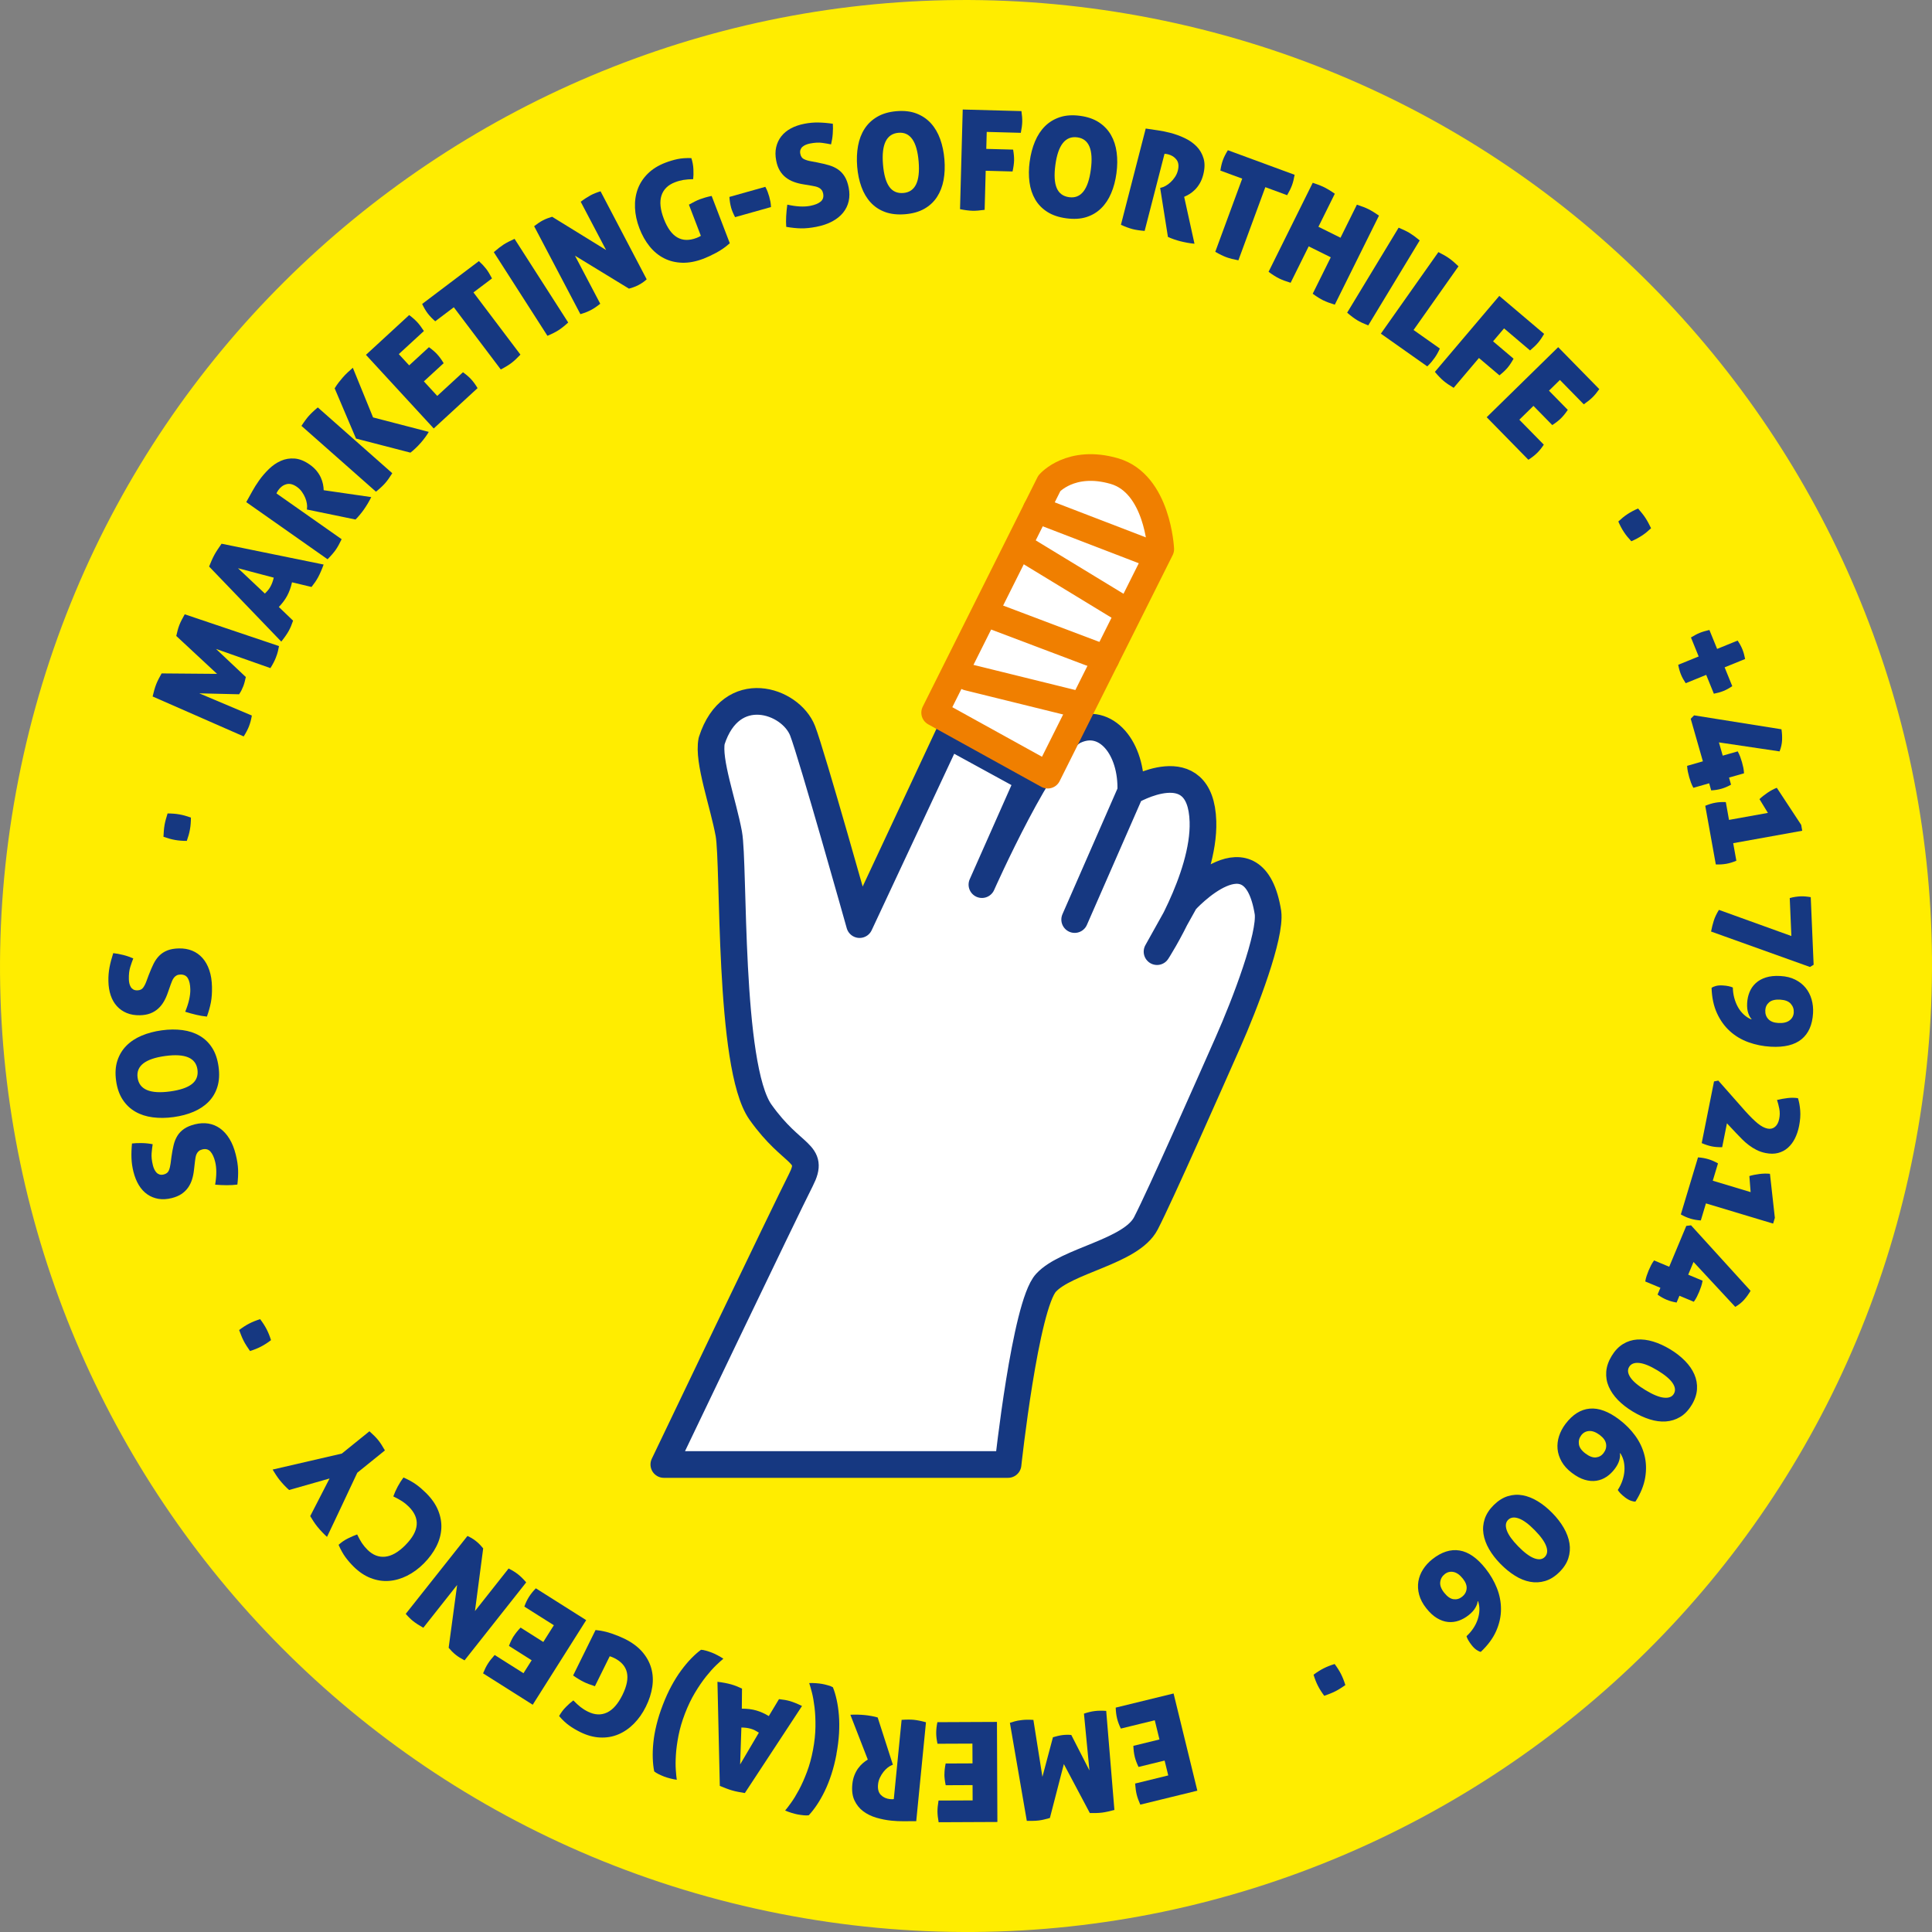 <?xml version="1.0" encoding="UTF-8"?>
<svg xmlns="http://www.w3.org/2000/svg" viewBox="0 0 803.2 803.2">
  <rect x="0" y="0" width="803.2" height="803.2" fill="#808080" stroke="none"/>
  <defs>
    <style>
      .cls-1 {
        stroke: #f07f00;
      }

      .cls-1, .cls-2 {
        fill: #fff;
        stroke-linecap: round;
        stroke-linejoin: round;
        stroke-width: 11.09px;
      }

      .cls-2 {
        stroke: #163881;
      }

      .cls-3 {
        fill: #ffed00;
      }

      .cls-4 {
        fill: #163881;
      }
    </style>
  </defs>
  <g id="Circle_Background">
    <path class="cls-3" d="m795.57,479.15c-42.83,217.58-253.93,359.24-471.51,316.42C106.47,752.74-35.19,541.65,7.64,324.06,50.46,106.47,261.56-35.19,479.15,7.64c217.58,42.83,359.25,253.92,316.42,471.52Z"/>
  </g>
  <g id="Ebene_4" data-name="Ebene 4">
    <g>
      <path class="cls-4" d="m63.45,289.55c.19-.8.41-1.65.66-2.57.25-.91.53-1.75.82-2.5.28-.72.63-1.48,1.05-2.29.42-.81.82-1.55,1.21-2.23l23.04.19-16.95-15.76c.17-.76.36-1.53.56-2.3.2-.77.44-1.52.72-2.24.29-.75.64-1.51,1.04-2.26.4-.75.8-1.49,1.2-2.2l39.19,13.21c-.12.62-.26,1.3-.42,2.04s-.47,1.69-.92,2.84c-.49,1.26-1.24,2.69-2.23,4.28l-22.61-7.97,12.39,11.68c-.15.69-.31,1.37-.49,2.05s-.38,1.28-.59,1.82c-.21.54-.46,1.09-.73,1.64-.28.55-.61,1.11-.99,1.66l-16.56-.39,21.86,9.23c-.27,1.64-.67,3.14-1.2,4.5-.49,1.26-1.22,2.65-2.19,4.18l-37.87-16.61Z"/>
      <path class="cls-4" d="m121.85,258.01c-.29.85-.58,1.62-.86,2.3-.29.68-.59,1.32-.93,1.93-.33.61-.76,1.29-1.28,2.04-.52.75-1.13,1.57-1.84,2.46l-30.01-31.21c.38-.94.75-1.8,1.09-2.6.35-.8.74-1.59,1.16-2.36.35-.64.77-1.33,1.25-2.05.49-.72,1.05-1.55,1.68-2.48l42.43,8.66c-.75,2.09-1.53,3.87-2.32,5.33-.37.68-.78,1.33-1.21,1.97-.44.64-.94,1.31-1.5,2.02l-8.11-1.94c-.25,1.1-.54,2.11-.88,3.05s-.74,1.83-1.2,2.67c-.43.78-.92,1.54-1.48,2.29s-1.2,1.5-1.92,2.25l5.92,5.69Zm-22.91-21.78l11.18,10.54c.49-.48.92-.95,1.3-1.4.38-.45.72-.95,1.01-1.49.32-.57.58-1.17.8-1.77.22-.6.41-1.26.58-1.96l-14.87-3.92Z"/>
      <path class="cls-4" d="m102.37,208.75c.93-1.66,1.78-3.19,2.56-4.6.78-1.41,1.68-2.84,2.7-4.29,1.22-1.74,2.61-3.35,4.16-4.86,1.55-1.5,3.21-2.64,4.99-3.42,1.77-.78,3.67-1.1,5.69-.95,2.02.15,4.12.98,6.29,2.51,1.17.82,2.12,1.69,2.87,2.62.74.92,1.33,1.85,1.75,2.79.43.94.72,1.85.9,2.75s.27,1.73.29,2.5l19.77,2.86c-.41.85-.89,1.74-1.46,2.69-.57.94-1.11,1.78-1.62,2.5-.44.63-.99,1.34-1.64,2.13-.65.79-1.26,1.46-1.83,2l-20.21-4.16.06-.59c.08-.51.05-1.15-.07-1.92-.12-.77-.35-1.57-.69-2.39-.34-.83-.79-1.64-1.36-2.44-.57-.8-1.26-1.49-2.08-2.07-1.58-1.11-3.04-1.48-4.39-1.1-1.35.37-2.47,1.21-3.38,2.5-.22.32-.39.6-.52.84-.12.24-.19.41-.2.49l27.08,19.03c-.89,1.87-1.71,3.34-2.47,4.42-.82,1.17-1.95,2.47-3.39,3.91l-33.8-23.76Z"/>
      <path class="cls-4" d="m125.33,177.05c.57-.88,1.11-1.67,1.62-2.35.5-.69.97-1.28,1.41-1.77.46-.52,1.01-1.08,1.64-1.68.63-.6,1.34-1.22,2.12-1.87l30.96,27.35c-1.09,1.76-2.09,3.15-2.98,4.16-.95,1.07-2.21,2.24-3.8,3.52l-30.96-27.35Zm29.75-3.52l23.17,6.02c-.32.59-.81,1.33-1.46,2.22-.66.89-1.28,1.67-1.87,2.33-.74.84-1.49,1.62-2.25,2.33-.76.72-1.44,1.3-2.04,1.75l-22.62-5.85-8.88-20.89c.62-1,1.19-1.83,1.71-2.5.52-.67,1.07-1.34,1.66-2.01.28-.32.61-.67.98-1.07.37-.39.75-.76,1.14-1.12.39-.35.76-.69,1.13-1.01.36-.32.67-.6.93-.84l8.41,20.63Z"/>
      <path class="cls-4" d="m181.77,147.32c.92.99,1.81,2.22,2.67,3.67l-8.22,7.56,5.56,6.05,10.69-9.84c1.35.96,2.47,1.92,3.36,2.88.97,1.05,1.87,2.29,2.71,3.72l-18.22,16.77-28.18-30.61,17.97-16.54c.69.52,1.31,1.02,1.86,1.51.55.49,1.05.97,1.5,1.45.86.94,1.78,2.16,2.76,3.68l-10.43,9.6,4.31,4.68,8.22-7.56c1.41,1.01,2.55,2,3.44,2.97Z"/>
      <path class="cls-4" d="m188.65,127.75l-7.71,5.82c-1.28-1.11-2.33-2.23-3.17-3.33-.77-1.02-1.52-2.31-2.27-3.87l23.59-17.82c.63.59,1.2,1.15,1.71,1.68.5.54.95,1.07,1.35,1.59.77,1.02,1.56,2.33,2.39,3.93l-7.71,5.82,19.53,25.86c-1.42,1.51-2.67,2.67-3.75,3.48-1.14.86-2.61,1.76-4.42,2.69l-19.53-25.86Z"/>
      <path class="cls-4" d="m232.21,137.27c-1.2.77-2.74,1.55-4.62,2.34l-22.3-34.78c.79-.69,1.53-1.3,2.2-1.82.67-.52,1.29-.96,1.84-1.32.58-.37,1.26-.76,2.04-1.17.77-.4,1.62-.81,2.55-1.22l22.3,34.78c-1.53,1.4-2.87,2.46-4.01,3.19Z"/>
      <path class="cls-4" d="m222.06,94.04c.68-.53,1.31-.99,1.89-1.38.58-.39,1.16-.74,1.74-1.04.62-.32,1.28-.62,1.99-.88.71-.26,1.33-.47,1.86-.62l22.44,13.83-10.56-20.08c.82-.6,1.56-1.13,2.25-1.57.68-.44,1.31-.82,1.89-1.13.58-.31,1.21-.59,1.9-.87.68-.27,1.42-.53,2.21-.77l19.18,36.59c-.29.28-.73.65-1.32,1.09-.59.44-1.27.86-2.02,1.26-.85.45-1.65.79-2.4,1.03-.75.24-1.29.41-1.63.5l-22.44-13.7,10.5,19.97c-1.34,1.1-2.63,1.97-3.86,2.62-1.23.65-2.69,1.22-4.39,1.72l-19.23-36.57Z"/>
      <path class="cls-4" d="m286.4,85.09c.92-.52,1.74-.96,2.47-1.32.73-.36,1.42-.67,2.07-.92.61-.23,1.36-.48,2.26-.74.89-.26,1.78-.47,2.66-.65l7.54,19.67c-1.82,1.61-3.72,2.93-5.69,3.98-1.98,1.05-3.7,1.85-5.18,2.42-3.17,1.21-6.13,1.78-8.89,1.7-2.76-.08-5.28-.69-7.55-1.85-2.28-1.15-4.29-2.8-6.02-4.94-1.73-2.15-3.15-4.66-4.25-7.54-1.1-2.88-1.71-5.71-1.83-8.5-.12-2.78.26-5.38,1.14-7.78.88-2.4,2.28-4.55,4.19-6.44,1.92-1.89,4.34-3.4,7.25-4.52,1.73-.66,3.43-1.17,5.09-1.52,1.66-.35,3.58-.48,5.76-.41.49,1.51.78,3.05.85,4.63s.04,2.96-.09,4.12c-.82.02-1.56.06-2.22.11-.66.05-1.29.12-1.87.22-.58.1-1.15.23-1.71.38-.56.15-1.15.35-1.76.58-2.92,1.12-4.79,2.96-5.63,5.53-.83,2.57-.5,5.8.99,9.69,1.48,3.86,3.35,6.43,5.62,7.73,2.27,1.3,4.94,1.36,8,.19.68-.26,1.28-.55,1.77-.87l-4.97-12.97Z"/>
      <path class="cls-4" d="m303.93,86.24c-.35-1.26-.58-2.72-.69-4.37l14.93-4.2c.41.73.73,1.43.98,2.1.25.67.46,1.32.64,1.95.18.63.34,1.31.48,2.03.14.72.23,1.5.26,2.33l-14.93,4.2c-.77-1.47-1.33-2.81-1.68-4.04Z"/>
      <path class="cls-4" d="m340.02,67.59c1.72.33,3.27.71,4.67,1.12,1.4.42,2.64,1,3.73,1.75,1.09.75,2.01,1.73,2.75,2.94.75,1.21,1.3,2.74,1.66,4.6.39,2.01.39,3.88,0,5.63-.39,1.75-1.15,3.33-2.29,4.75-1.14,1.42-2.64,2.64-4.51,3.65-1.87,1.01-4.09,1.77-6.66,2.27-2.35.46-4.46.67-6.33.64-1.87-.03-3.93-.24-6.17-.63-.11-1.35-.12-2.82-.03-4.39.09-1.57.24-3.18.47-4.84,3.78.84,6.96,1,9.53.5,1.93-.38,3.38-.96,4.34-1.76.96-.8,1.31-1.91,1.03-3.35-.12-.6-.33-1.1-.64-1.5-.31-.39-.69-.7-1.13-.93-.44-.23-.91-.4-1.43-.52-.51-.12-1.04-.22-1.56-.31l-3.41-.57c-1.46-.23-2.81-.57-4.06-1.04-1.25-.46-2.36-1.08-3.34-1.85-.98-.77-1.8-1.72-2.47-2.85-.67-1.13-1.17-2.5-1.48-4.13-.39-2.01-.4-3.85-.02-5.54.38-1.68,1.08-3.19,2.1-4.51,1.02-1.32,2.35-2.42,3.98-3.31,1.63-.89,3.53-1.54,5.69-1.96,1.93-.38,3.83-.55,5.71-.52,1.87.03,3.9.2,6.09.52.08,1.24.07,2.63-.04,4.16-.11,1.54-.35,3.01-.7,4.41-1.07-.22-2.31-.43-3.72-.63-1.42-.2-3.11-.1-5.07.28-.61.12-1.17.29-1.7.51-.53.22-.98.5-1.37.83-.39.33-.67.74-.85,1.23-.18.49-.21,1.05-.08,1.7.21,1.1.73,1.84,1.55,2.23.82.39,1.76.68,2.82.86l2.94.55Z"/>
      <path class="cls-4" d="m356.36,69.28c-.25-3.08-.13-5.96.36-8.65.49-2.69,1.4-5.06,2.72-7.1,1.32-2.04,3.08-3.71,5.28-4.99,2.2-1.28,4.87-2.06,8.02-2.32s5.91.06,8.27.97c2.36.91,4.36,2.26,6,4.06,1.64,1.8,2.92,3.99,3.85,6.56.93,2.58,1.52,5.4,1.77,8.48.25,3.08.13,5.94-.36,8.59-.5,2.65-1.41,4.99-2.73,7.02-1.32,2.02-3.08,3.66-5.26,4.9-2.18,1.24-4.85,2-8,2.26-3.15.26-5.92-.05-8.29-.91-2.38-.87-4.38-2.19-6.02-3.97s-2.92-3.94-3.84-6.48c-.93-2.54-1.51-5.34-1.77-8.42Zm25.55-2.11c-.69-8.38-3.48-12.37-8.36-11.97-5,.41-7.15,4.81-6.46,13.19.35,4.19,1.21,7.27,2.59,9.22,1.38,1.96,3.34,2.83,5.88,2.62,4.92-.41,7.04-4.76,6.35-13.07Z"/>
      <path class="cls-4" d="m400.23,45.53l24.41.66c.13.85.22,1.65.28,2.38.06.74.08,1.43.06,2.09-.04,1.27-.23,2.79-.59,4.56l-14.17-.38-.19,7.06,11.16.3c.3,1.75.43,3.25.4,4.53-.04,1.31-.25,2.83-.64,4.56l-11.16-.3-.44,16.25c-2.05.29-3.75.42-5.1.38-1.43-.04-3.14-.26-5.13-.66l1.12-41.41Z"/>
      <path class="cls-4" d="m428.08,67.18c.41-3.06,1.14-5.85,2.2-8.37,1.06-2.52,2.45-4.64,4.18-6.36,1.73-1.71,3.8-2.96,6.22-3.75,2.42-.79,5.2-.97,8.33-.55,3.13.42,5.76,1.33,7.87,2.72,2.11,1.39,3.77,3.14,4.99,5.25,1.21,2.11,2,4.52,2.36,7.23.36,2.71.33,5.6-.08,8.66-.41,3.06-1.14,5.83-2.2,8.32-1.05,2.49-2.44,4.58-4.17,6.27-1.73,1.7-3.79,2.92-6.18,3.67-2.4.75-5.16.91-8.3.49-3.14-.42-5.77-1.31-7.9-2.67-2.13-1.36-3.81-3.08-5.03-5.17-1.22-2.09-2.01-4.47-2.37-7.15-.36-2.68-.34-5.54.07-8.6Zm25.41,3.4c1.12-8.33-.75-12.83-5.61-13.48-4.97-.67-8.01,3.17-9.13,11.5-.56,4.17-.37,7.36.56,9.56.93,2.21,2.66,3.48,5.18,3.82,4.89.66,7.89-3.15,9-11.4Z"/>
      <path class="cls-4" d="m476.31,53.44c1.88.29,3.62.54,5.21.77,1.59.23,3.25.57,4.97,1.01,2.05.53,4.06,1.25,6.01,2.18,1.95.92,3.61,2.08,4.96,3.46,1.36,1.39,2.32,3.05,2.9,4.99s.53,4.2-.13,6.78c-.36,1.38-.84,2.58-1.44,3.6-.6,1.02-1.26,1.9-1.99,2.62-.73.73-1.48,1.33-2.26,1.81-.78.48-1.53.86-2.24,1.16l4.29,19.51c-.93-.08-1.94-.22-3.03-.42-1.08-.2-2.06-.41-2.91-.63-.75-.19-1.61-.45-2.58-.78-.97-.33-1.81-.67-2.52-1.01l-3.23-20.37.58-.15c.51-.11,1.1-.35,1.77-.74.68-.38,1.34-.88,2-1.49.65-.61,1.26-1.32,1.8-2.13.55-.81.95-1.71,1.2-2.68.48-1.87.31-3.37-.51-4.49-.83-1.13-2-1.89-3.53-2.28-.37-.1-.7-.16-.97-.19-.27-.03-.45-.04-.53-.02l-8.26,32.05c-2.07-.17-3.74-.43-5-.75-1.38-.36-3-.95-4.86-1.79l10.31-40.01Z"/>
      <path class="cls-4" d="m516.42,74.26l-9.07-3.34c.25-1.68.61-3.17,1.09-4.47.44-1.19,1.12-2.53,2.03-4l27.75,10.22c-.15.85-.31,1.63-.49,2.35-.18.71-.38,1.38-.61,2-.44,1.19-1.11,2.57-2.01,4.13l-9.07-3.34-11.2,30.41c-2.04-.38-3.69-.8-4.96-1.27-1.34-.49-2.89-1.25-4.65-2.27l11.2-30.41Z"/>
      <path class="cls-4" d="m550.12,124.87c-1.28-.63-2.74-1.55-4.38-2.76l7.51-15.14-9.18-4.55-7.51,15.14c-1.99-.6-3.58-1.2-4.79-1.8-1.28-.63-2.74-1.55-4.38-2.76l18.36-37.01c1,.32,1.9.64,2.7.95.79.31,1.48.61,2.07.9.62.31,1.3.69,2.05,1.14.74.46,1.53.97,2.36,1.56l-6.81,13.74,9.18,4.55,6.81-13.74c1,.33,1.89.64,2.67.94.78.3,1.48.6,2.1.91.62.31,1.3.69,2.05,1.15.74.46,1.53.97,2.36,1.56l-18.36,37.01c-1.99-.6-3.58-1.2-4.79-1.8Z"/>
      <path class="cls-4" d="m564.2,133.1c-1.22-.74-2.6-1.78-4.14-3.11l21.4-35.34c.97.41,1.84.8,2.61,1.17.76.37,1.43.73,1.99,1.07.59.36,1.24.8,1.94,1.31.7.52,1.44,1.1,2.22,1.75l-21.4,35.34c-1.93-.76-3.47-1.49-4.63-2.19Z"/>
      <path class="cls-4" d="m597.98,104.8c.94.47,1.78.92,2.52,1.35.74.43,1.37.83,1.91,1.21.57.4,1.18.88,1.85,1.45.66.56,1.36,1.2,2.09,1.9l-18.68,26.48,10.92,7.71c-.4.9-.78,1.66-1.14,2.27-.36.62-.71,1.16-1.05,1.63-.38.54-.8,1.08-1.25,1.63-.46.55-1.06,1.18-1.79,1.89l-19.29-13.61,23.92-33.9Z"/>
      <path class="cls-4" d="m623.31,123.02l18.63,15.79c-.43.75-.86,1.42-1.27,2.03-.42.61-.83,1.16-1.26,1.66-.82.97-1.93,2.03-3.31,3.19l-10.81-9.17-4.57,5.38,8.52,7.22c-.86,1.55-1.7,2.81-2.52,3.78-.85,1-1.97,2.05-3.35,3.15l-8.52-7.22-10.51,12.4c-1.79-1.06-3.19-2.02-4.22-2.9-1.09-.92-2.29-2.17-3.59-3.73l26.79-31.6Z"/>
      <path class="cls-4" d="m648.92,173.93c-.96.95-2.16,1.87-3.59,2.79l-7.82-7.98-5.87,5.75,10.17,10.37c-.91,1.38-1.84,2.53-2.78,3.45-1.02,1-2.23,1.94-3.63,2.83l-17.33-17.69,29.72-29.12,17.09,17.44c-.5.7-.98,1.34-1.45,1.91-.47.57-.94,1.08-1.41,1.54-.91.89-2.11,1.85-3.59,2.87l-9.92-10.13-4.55,4.46,7.82,7.98c-.97,1.44-1.92,2.61-2.86,3.53Z"/>
      <path class="cls-4" d="m684.04,215.29c.42.64.83,1.33,1.21,2.04.38.72.77,1.48,1.16,2.28-.66.62-1.3,1.18-1.93,1.69-.63.51-1.27.98-1.92,1.4-.64.42-1.33.83-2.04,1.21-.72.38-1.49.75-2.32,1.11-.62-.66-1.18-1.3-1.69-1.93-.51-.63-.98-1.27-1.4-1.92-.43-.64-.83-1.32-1.21-2.04-.38-.72-.75-1.49-1.11-2.32.66-.62,1.3-1.18,1.93-1.69.63-.51,1.27-.98,1.92-1.4.64-.42,1.33-.83,2.04-1.21.72-.38,1.49-.75,2.32-1.11.59.68,1.13,1.33,1.64,1.97.51.63.98,1.27,1.4,1.92Z"/>
      <path class="cls-4" d="m706.19,272.9l-3.2-7.88c.67-.4,1.29-.75,1.85-1.06.56-.31,1.16-.6,1.81-.86.61-.25,1.24-.46,1.89-.65.65-.18,1.36-.37,2.12-.55l3.21,7.88,8.52-3.47c.42.62.79,1.22,1.11,1.8.32.58.61,1.19.87,1.83.25.61.46,1.24.64,1.89.18.65.35,1.37.5,2.14l-8.52,3.47,3.18,7.83c-.66.43-1.27.81-1.85,1.13-.58.32-1.17.6-1.78.85-.61.25-1.24.46-1.89.65-.65.18-1.37.35-2.14.5l-3.18-7.83-8.52,3.47c-.43-.66-.81-1.27-1.13-1.85s-.6-1.17-.85-1.78c-.46-1.14-.85-2.49-1.14-4.03l8.52-3.47Z"/>
      <path class="cls-4" d="m719.63,326.23c-1.35.75-2.68,1.31-3.97,1.68-1.3.37-2.72.6-4.26.68l-.84-2.95-6.56,1.88c-.41-.73-.75-1.46-1.02-2.21-.27-.74-.51-1.47-.71-2.17-.21-.74-.4-1.5-.56-2.28-.16-.78-.27-1.6-.32-2.47l6.56-1.88-5.06-17.69,1.4-1.42,36.33,5.79c.23,1.5.31,3.01.25,4.53-.07,1.52-.41,3.08-1.04,4.66l-25.21-3.74,1.58,5.51,6.23-1.78c.42.76.76,1.52,1.04,2.26.27.74.52,1.49.73,2.23.2.7.38,1.44.55,2.22.16.78.26,1.58.3,2.41l-6.23,1.78.84,2.95Z"/>
      <path class="cls-4" d="m731.48,332.23c.43-.43.94-.88,1.52-1.33.58-.46,1.19-.9,1.82-1.33.63-.43,1.27-.82,1.93-1.17.66-.35,1.3-.65,1.93-.88l10.13,15.4.44,2.45-28.7,5.17,1.31,7.29c-1.42.61-2.79,1.03-4.12,1.27-1.41.25-2.88.34-4.42.27l-4.39-24.37c1.42-.61,2.83-1.04,4.24-1.29,1.33-.24,2.76-.32,4.31-.25l1.33,7.4,16.17-2.91-3.5-5.72Z"/>
      <path class="cls-4" d="m744.07,373.36c.8-.23,1.58-.4,2.35-.51.77-.11,1.48-.18,2.13-.21,1.19-.05,2.61.06,4.24.34l1.2,28.1-1.52.93-41.12-14.74c.32-1.64.7-3.15,1.14-4.54.44-1.39,1.15-2.88,2.13-4.46l30.12,10.87-.68-15.78Z"/>
      <path class="cls-4" d="m711.59,410.69c.33-.29.89-.55,1.7-.77.81-.23,1.77-.31,2.88-.24.92.05,1.75.16,2.47.31.72.16,1.31.34,1.76.56.03,1.51.23,2.95.6,4.32.37,1.37.87,2.64,1.52,3.8.65,1.16,1.44,2.18,2.38,3.06.94.88,1.99,1.57,3.16,2.06l.12-.17c-.52-.46-.97-1.26-1.37-2.42-.4-1.16-.55-2.55-.46-4.17.09-1.66.43-3.19,1.01-4.61.58-1.42,1.43-2.64,2.55-3.68,1.12-1.04,2.53-1.83,4.22-2.37,1.69-.54,3.71-.75,6.06-.61,2.35.13,4.4.63,6.14,1.51,1.75.87,3.19,2.01,4.33,3.4,1.14,1.4,1.96,3,2.48,4.81.52,1.81.72,3.71.61,5.71-.27,4.85-1.87,8.47-4.79,10.86-2.92,2.39-7.19,3.42-12.81,3.1-3.24-.18-6.31-.8-9.23-1.85-2.92-1.05-5.49-2.58-7.71-4.58-2.22-2-4.03-4.5-5.4-7.49s-2.12-6.5-2.25-10.53Zm22.31,9.32c-.08,1.46.33,2.68,1.24,3.66.91.98,2.29,1.52,4.14,1.62,2.04.12,3.61-.24,4.7-1.07,1.09-.83,1.67-1.93,1.75-3.32.08-1.39-.34-2.59-1.25-3.61-.91-1.02-2.36-1.58-4.37-1.7-2.08-.12-3.62.25-4.61,1.1-1,.85-1.53,1.95-1.61,3.3Z"/>
      <path class="cls-4" d="m712.58,449.59l1.78-.35,11.26,12.75c2,2.21,3.71,3.9,5.15,5.07,1.44,1.17,2.8,1.89,4.09,2.14,1.17.23,2.19,0,3.06-.72s1.46-1.82,1.76-3.34c.29-1.44.3-2.83.04-4.18-.26-1.35-.58-2.57-.95-3.67,1.44-.34,2.89-.6,4.35-.78,1.45-.18,2.9-.17,4.36.04.46,1.43.77,3.12.93,5.08.16,1.96,0,4.11-.46,6.46-.38,1.93-.97,3.67-1.75,5.23-.78,1.55-1.76,2.84-2.93,3.87-1.17,1.03-2.52,1.74-4.06,2.14-1.54.4-3.27.41-5.2.02-1.36-.27-2.61-.7-3.76-1.28-1.14-.58-2.21-1.25-3.2-2-.99-.75-1.91-1.55-2.76-2.41-.85-.86-1.67-1.7-2.45-2.52l-3.89-4.14-1.98,9.93c-1.66.02-3.07-.08-4.24-.32-1.33-.26-2.75-.73-4.27-1.38l5.12-25.65Z"/>
      <path class="cls-4" d="m727.27,488.93c.58-.19,1.23-.35,1.96-.5.73-.14,1.47-.26,2.22-.36.75-.1,1.51-.15,2.26-.17.75-.02,1.46.02,2.12.09l2.04,18.32-.72,2.38-27.93-8.4-2.13,7.09c-1.54-.1-2.96-.35-4.25-.73-1.37-.41-2.72-1-4.06-1.77l7.14-23.72c1.54.1,2.99.36,4.36.77,1.29.39,2.61.97,3.95,1.73l-2.17,7.2,15.74,4.74-.53-6.69Z"/>
      <path class="cls-4" d="m697.01,541.51c-1.52-.26-2.91-.65-4.15-1.17-1.25-.52-2.5-1.23-3.75-2.13l1.18-2.83-6.3-2.63c.13-.82.33-1.61.58-2.36.25-.75.52-1.47.8-2.14.3-.71.63-1.42.98-2.13.36-.71.79-1.42,1.3-2.12l6.3,2.63,7.1-16.98,1.98-.24,24.74,27.22c-.76,1.31-1.64,2.54-2.64,3.69-1,1.15-2.25,2.14-3.73,2.99l-17.34-18.67-2.21,5.29,5.98,2.5c-.15.86-.35,1.66-.6,2.41-.25.75-.53,1.48-.82,2.2-.28.68-.6,1.37-.96,2.08-.36.71-.78,1.4-1.27,2.07l-5.98-2.5-1.18,2.83Z"/>
      <path class="cls-4" d="m703.27,584.12c-1.34,2.21-2.92,3.87-4.76,4.96-1.84,1.1-3.83,1.72-5.97,1.87-2.14.15-4.38-.15-6.73-.89-2.35-.74-4.71-1.83-7.08-3.27s-4.41-3.03-6.11-4.77c-1.69-1.75-2.96-3.6-3.81-5.55-.85-1.96-1.19-4.01-1.04-6.17.16-2.16.9-4.35,2.24-6.56,1.34-2.21,2.92-3.87,4.74-4.98,1.82-1.11,3.79-1.73,5.9-1.87,2.12-.14,4.33.14,6.66.85,2.32.71,4.67,1.78,7.05,3.22,2.38,1.44,4.43,3.04,6.16,4.81,1.73,1.76,3.02,3.63,3.88,5.6.86,1.96,1.23,4.02,1.1,6.18-.13,2.15-.87,4.35-2.23,6.6Zm-7.42-4.62c.8-1.32.64-2.81-.47-4.48-1.11-1.67-3.22-3.44-6.32-5.31-3.07-1.86-5.6-2.88-7.6-3.08-2-.2-3.39.35-4.17,1.64-.76,1.25-.58,2.71.53,4.38,1.11,1.66,3.2,3.43,6.27,5.28,3.1,1.88,5.65,2.92,7.64,3.13,1.99.21,3.37-.31,4.12-1.56Z"/>
      <path class="cls-4" d="m679.97,624.25c-.43.06-1.05-.04-1.84-.31-.79-.26-1.63-.73-2.53-1.41-.74-.56-1.36-1.11-1.88-1.64-.51-.54-.9-1.02-1.15-1.45.82-1.27,1.46-2.57,1.92-3.92.46-1.34.74-2.68.84-4.02.09-1.33,0-2.62-.26-3.87-.27-1.24-.75-2.4-1.44-3.46l-.2.07c.17.66.1,1.59-.22,2.78-.32,1.19-.97,2.42-1.95,3.71-1,1.32-2.14,2.41-3.42,3.25-1.28.85-2.67,1.39-4.18,1.62s-3.12.1-4.82-.4c-1.71-.5-3.5-1.46-5.37-2.88-1.87-1.42-3.29-2.99-4.25-4.69-.96-1.7-1.52-3.45-1.69-5.24-.16-1.79.05-3.59.63-5.37.58-1.79,1.48-3.48,2.69-5.08,2.94-3.87,6.29-5.98,10.04-6.32,3.75-.35,7.87,1.18,12.35,4.59,2.58,1.96,4.78,4.19,6.59,6.68s3.09,5.19,3.83,8.11c.74,2.91.85,6,.31,9.25-.53,3.25-1.88,6.58-4.03,9.98Zm-13.29-20.2c.89-1.17,1.23-2.41,1.02-3.73-.21-1.32-1.05-2.54-2.52-3.66-1.63-1.24-3.12-1.82-4.49-1.74s-2.47.67-3.31,1.77c-.84,1.11-1.17,2.33-.98,3.69.18,1.35,1.07,2.63,2.67,3.85,1.66,1.26,3.14,1.81,4.44,1.67,1.3-.15,2.36-.76,3.18-1.84Z"/>
      <path class="cls-4" d="m648.21,653.65c-1.84,1.81-3.79,3.02-5.85,3.63-2.05.61-4.13.72-6.24.33-2.11-.39-4.21-1.23-6.3-2.54-2.09-1.3-4.1-2.94-6.05-4.93-1.94-1.98-3.52-4.03-4.73-6.14-1.21-2.11-1.98-4.22-2.31-6.32-.33-2.1-.16-4.18.53-6.24.69-2.05,1.96-3.98,3.8-5.79,1.85-1.81,3.79-3.03,5.83-3.65,2.04-.62,4.1-.74,6.18-.35,2.08.39,4.16,1.21,6.24,2.48,2.07,1.26,4.08,2.88,6.03,4.87,1.95,1.98,3.53,4.04,4.77,6.18,1.23,2.14,2.03,4.27,2.37,6.39.35,2.12.19,4.2-.47,6.26-.66,2.05-1.93,4-3.8,5.83Zm-6.03-6.32c1.1-1.08,1.32-2.57.66-4.45-.66-1.89-2.26-4.13-4.8-6.72-2.51-2.56-4.71-4.19-6.6-4.87-1.89-.69-3.37-.5-4.44.55-1.05,1.03-1.24,2.48-.58,4.37.66,1.89,2.25,4.11,4.76,6.68,2.54,2.59,4.75,4.23,6.62,4.93,1.88.7,3.34.54,4.38-.49Z"/>
      <path class="cls-4" d="m615.63,686.74c-.43-.05-1-.3-1.7-.76-.7-.45-1.4-1.12-2.09-2-.57-.73-1.04-1.41-1.41-2.06s-.61-1.21-.75-1.69c1.11-1.02,2.05-2.13,2.84-3.31.79-1.19,1.39-2.41,1.81-3.68.42-1.27.66-2.54.71-3.81.05-1.27-.13-2.51-.54-3.71l-.21.02c0,.69-.3,1.56-.91,2.63-.61,1.07-1.54,2.11-2.82,3.11-1.3,1.03-2.67,1.79-4.12,2.3-1.45.5-2.93.68-4.45.53-1.52-.15-3.04-.68-4.57-1.59-1.53-.91-3.02-2.28-4.48-4.13-1.46-1.85-2.44-3.71-2.95-5.6-.51-1.89-.61-3.72-.33-5.5.29-1.78.94-3.46,1.95-5.04,1.01-1.58,2.3-3,3.87-4.24,3.81-3.01,7.58-4.22,11.3-3.62,3.72.6,7.33,3.11,10.82,7.53,2.01,2.54,3.58,5.25,4.72,8.11,1.13,2.87,1.7,5.8,1.69,8.81,0,3.01-.68,6.02-2,9.03s-3.46,5.9-6.39,8.67Zm-7.83-22.87c1.15-.91,1.79-2.03,1.92-3.36.13-1.33-.38-2.72-1.53-4.17-1.27-1.6-2.57-2.54-3.92-2.81-1.34-.27-2.56.03-3.65.89-1.09.86-1.71,1.97-1.87,3.32-.16,1.35.38,2.82,1.63,4.39,1.29,1.63,2.59,2.54,3.88,2.72,1.3.18,2.48-.15,3.53-.99Z"/>
      <path class="cls-4" d="m555.11,703.14c-.69.35-1.41.67-2.17.97-.76.3-1.56.6-2.4.9-.54-.72-1.03-1.43-1.46-2.11-.44-.69-.83-1.37-1.18-2.06s-.67-1.41-.97-2.17c-.3-.76-.58-1.57-.84-2.43.72-.54,1.42-1.03,2.11-1.46.69-.44,1.38-.83,2.06-1.18.69-.35,1.41-.67,2.17-.97.76-.3,1.57-.58,2.43-.84.54.72,1.03,1.42,1.46,2.11.44.69.83,1.37,1.18,2.06.35.69.67,1.41.97,2.17.3.76.58,1.56.84,2.43-.74.5-1.45.98-2.14,1.41-.69.44-1.37.83-2.06,1.18Z"/>
      <path class="cls-4" d="m471.75,730.32c-.32-1.31-.51-2.82-.57-4.51l10.85-2.65-1.95-7.98-14.11,3.45c-.72-1.49-1.24-2.87-1.55-4.15-.34-1.39-.53-2.91-.58-4.56l24.06-5.88,9.88,40.41-23.72,5.8c-.35-.79-.65-1.53-.9-2.22s-.45-1.36-.61-2c-.3-1.24-.51-2.75-.64-4.55l13.77-3.37-1.51-6.18-10.85,2.65c-.74-1.57-1.27-2.99-1.58-4.26Z"/>
      <path class="cls-4" d="m463.3,752.46c-.79.21-1.65.43-2.57.64-.93.21-1.79.37-2.59.47-.77.1-1.6.15-2.52.17-.91.02-1.76.01-2.54,0l-10.8-20.35-5.8,22.41c-.75.21-1.51.41-2.29.6-.77.19-1.54.34-2.31.43-.8.1-1.63.15-2.49.16-.85,0-1.69,0-2.51,0l-7.03-40.76c.6-.19,1.26-.39,2-.6.73-.21,1.71-.39,2.94-.54,1.34-.17,2.95-.19,4.83-.07l3.75,23.67,4.38-16.46c.68-.2,1.35-.38,2.03-.54.68-.16,1.31-.28,1.88-.35s1.17-.12,1.79-.13c.62-.02,1.26,0,1.93.08l7.54,14.75-2.28-23.62c1.57-.54,3.08-.91,4.53-1.08,1.34-.17,2.91-.19,4.72-.06l3.41,41.21Z"/>
      <path class="cls-4" d="m392.64,737.67c0-1.35.16-2.86.5-4.52l11.17-.05-.04-8.22-14.52.06c-.35-1.62-.53-3.08-.54-4.4,0-1.43.16-2.95.5-4.57l24.76-.11.18,41.6-24.42.11c-.16-.85-.28-1.64-.36-2.37-.08-.73-.12-1.43-.13-2.08,0-1.27.14-2.8.44-4.57l14.18-.06-.03-6.36-11.17.05c-.35-1.7-.54-3.2-.54-4.51Z"/>
      <path class="cls-4" d="m380.92,757.12c-1.9,0-3.66.02-5.27.03-1.61.02-3.3-.06-5.06-.24-2.11-.21-4.2-.62-6.27-1.23-2.07-.61-3.88-1.5-5.44-2.66-1.55-1.16-2.76-2.66-3.63-4.49-.87-1.83-1.17-4.07-.91-6.72.14-1.42.43-2.68.87-3.78.44-1.1.96-2.07,1.57-2.9.61-.83,1.26-1.54,1.95-2.13.7-.59,1.38-1.09,2.04-1.49l-7.24-18.62c.94-.06,1.96-.08,3.06-.05s2.09.09,2.98.18c.77.08,1.66.2,2.67.38,1.01.18,1.89.38,2.64.61l6.32,19.64-.55.24c-.48.19-1.03.52-1.64,1-.61.48-1.19,1.07-1.75,1.78-.55.7-1.04,1.5-1.46,2.39s-.68,1.83-.77,2.83c-.19,1.92.21,3.37,1.2,4.36.99.99,2.27,1.56,3.84,1.72.38.04.71.05.98.04.27-.01.45-.03.53-.06l3.25-32.94c2.07-.15,3.76-.15,5.06-.02,1.42.14,3.11.48,5.07,1.02l-4.05,41.12Z"/>
      <path class="cls-4" d="m347.75,729.29c-.57,3.03-1.28,5.83-2.12,8.4-.84,2.57-1.77,4.91-2.8,7.01-1.02,2.1-2.1,3.99-3.22,5.66-1.12,1.67-2.25,3.11-3.38,4.31-.57.09-1.29.09-2.18,0-.89-.09-1.71-.21-2.47-.35-.72-.14-1.56-.35-2.53-.65-.96-.3-1.84-.62-2.64-.97.61-.71,1.43-1.78,2.46-3.22,1.04-1.43,2.13-3.22,3.28-5.36,1.15-2.14,2.25-4.61,3.31-7.41,1.06-2.8,1.91-5.89,2.54-9.27.64-3.37.97-6.56,1.01-9.56.04-3-.09-5.7-.38-8.11-.29-2.41-.66-4.47-1.1-6.18-.44-1.71-.82-3.01-1.12-3.89.87-.03,1.81-.01,2.81.06,1.01.07,1.87.18,2.59.31.76.14,1.57.33,2.42.58.86.24,1.53.51,2.03.8.62,1.53,1.14,3.28,1.57,5.24.43,1.97.75,4.11.93,6.45.19,2.33.2,4.85.05,7.55-.16,2.7-.52,5.56-1.09,8.6Z"/>
      <path class="cls-4" d="m323.84,706.39c.9.1,1.71.21,2.43.33.73.13,1.42.28,2.09.47s1.42.46,2.27.8c.85.34,1.78.76,2.8,1.25l-23.77,36.19c-1-.16-1.92-.33-2.78-.49-.86-.16-1.71-.37-2.56-.61-.7-.2-1.46-.46-2.28-.77s-1.74-.68-2.79-1.09l-.98-43.29c2.21.27,4.11.63,5.71,1.08.74.21,1.47.46,2.2.74.72.29,1.49.62,2.3,1.01l-.08,8.34c1.12,0,2.18.06,3.17.18.99.12,1.95.31,2.87.58.85.24,1.71.56,2.56.94.85.38,1.73.84,2.62,1.38l4.23-7.04Zm-16.15,27.17l7.8-13.24c-.58-.37-1.13-.68-1.65-.95s-1.08-.49-1.68-.66c-.63-.18-1.27-.31-1.9-.39-.64-.08-1.32-.12-2.04-.13l-.52,15.37Z"/>
      <path class="cls-4" d="m275.56,708.77c1.11-2.88,2.3-5.51,3.59-7.89s2.62-4.51,4.01-6.39c1.39-1.88,2.78-3.55,4.18-4.99,1.4-1.44,2.77-2.66,4.09-3.63.57.01,1.29.14,2.14.39.86.25,1.64.51,2.36.79.68.26,1.47.63,2.37,1.1.9.47,1.7.95,2.43,1.43-.72.59-1.72,1.5-3,2.72-1.28,1.22-2.67,2.79-4.19,4.68-1.51,1.9-3.04,4.13-4.59,6.7-1.54,2.57-2.93,5.45-4.17,8.66s-2.13,6.28-2.71,9.22c-.57,2.94-.93,5.62-1.08,8.05-.15,2.42-.16,4.52-.03,6.28.13,1.76.26,3.11.4,4.03-.86-.12-1.78-.31-2.76-.56-.98-.25-1.81-.51-2.49-.77-.72-.28-1.48-.61-2.28-1-.8-.39-1.42-.77-1.85-1.15-.33-1.61-.53-3.43-.6-5.44-.07-2.01,0-4.18.24-6.51.23-2.33.67-4.81,1.31-7.43.64-2.63,1.51-5.38,2.62-8.26Z"/>
      <path class="cls-4" d="m247.35,701.03c-1-.32-1.88-.63-2.64-.92-.76-.29-1.45-.59-2.07-.9-.59-.29-1.28-.67-2.08-1.15-.8-.48-1.56-.98-2.29-1.51l9.32-18.89c2.42.25,4.68.74,6.79,1.48,2.11.74,3.87,1.46,5.29,2.16,3.04,1.5,5.47,3.29,7.29,5.37,1.81,2.08,3.07,4.34,3.77,6.8.7,2.45.86,5.05.45,7.77-.4,2.73-1.28,5.48-2.65,8.24-1.37,2.77-3.03,5.14-5,7.12-1.96,1.98-4.13,3.46-6.49,4.45-2.36.99-4.88,1.42-7.58,1.29-2.69-.12-5.44-.88-8.24-2.26-1.66-.82-3.18-1.72-4.57-2.71-1.38-.99-2.79-2.3-4.21-3.95.77-1.38,1.71-2.64,2.83-3.77,1.12-1.13,2.15-2.04,3.09-2.73.57.58,1.1,1.1,1.59,1.56.49.45.96.86,1.43,1.22.47.36.95.69,1.44,1,.49.31,1.04.61,1.62.9,2.8,1.38,5.43,1.51,7.88.37,2.45-1.13,4.6-3.57,6.45-7.31,1.83-3.7,2.44-6.83,1.85-9.38-.59-2.55-2.36-4.55-5.3-6-.66-.32-1.27-.56-1.84-.71l-6.15,12.45Z"/>
      <path class="cls-4" d="m213.58,680.19c.72-1.14,1.67-2.32,2.85-3.54l9.44,5.97,4.39-6.95-12.28-7.76c.57-1.56,1.21-2.89,1.91-4,.76-1.21,1.72-2.4,2.88-3.59l20.93,13.23-22.23,35.17-20.64-13.05c.32-.8.65-1.53.97-2.19.33-.66.67-1.27,1.02-1.82.68-1.08,1.62-2.28,2.83-3.62l11.98,7.57,3.4-5.38-9.44-5.97c.61-1.62,1.27-2.99,1.97-4.09Z"/>
      <path class="cls-4" d="m193.14,690.28c-.76-.41-1.44-.79-2.03-1.16-.59-.37-1.15-.76-1.66-1.17-.55-.43-1.08-.92-1.61-1.46-.53-.54-.97-1.03-1.32-1.45l3.53-26.12-14.06,17.79c-.88-.5-1.67-.97-2.35-1.41-.68-.44-1.28-.87-1.8-1.27s-1.04-.87-1.56-1.38c-.53-.51-1.06-1.08-1.6-1.71l25.66-32.38c.38.15.89.4,1.53.77.65.36,1.3.81,1.97,1.33.76.6,1.4,1.19,1.92,1.77.52.58.89,1.01,1.12,1.29l-3.42,26.06,13.99-17.7c1.55.78,2.87,1.6,3.96,2.46,1.09.86,2.21,1.97,3.35,3.31l-25.62,32.41Z"/>
      <path class="cls-4" d="m168.58,642.3c5.76-5.81,6.21-11.12,1.33-15.96-.88-.87-1.79-1.61-2.73-2.22-.94-.61-2.17-1.28-3.67-2.01,1.05-2.87,2.46-5.49,4.23-7.87,1.09.49,2.08.97,2.95,1.46.88.49,1.67,1,2.4,1.52.73.53,1.42,1.08,2.07,1.65.66.57,1.31,1.18,1.97,1.83,2.33,2.31,4,4.72,5.02,7.22,1.02,2.51,1.46,5.02,1.32,7.54-.14,2.52-.83,5.02-2.08,7.48-1.25,2.46-2.96,4.78-5.13,6.98-2.17,2.19-4.51,3.91-7,5.16-2.49,1.25-5.01,1.97-7.56,2.16-2.55.19-5.08-.21-7.59-1.18-2.51-.97-4.88-2.56-7.1-4.76-1.31-1.3-2.46-2.64-3.45-4-.99-1.36-1.92-3.05-2.8-5.06,1.17-1.07,2.45-1.95,3.86-2.65,1.4-.7,2.69-1.26,3.86-1.67.36.73.69,1.39,1.01,1.98.32.58.64,1.12.97,1.61.33.49.68.96,1.05,1.41.37.45.79.9,1.25,1.37,2.22,2.2,4.68,3.16,7.38,2.88,2.7-.28,5.52-1.9,8.45-4.86Z"/>
      <path class="cls-4" d="m120.2,619.45c-.68-.59-1.35-1.24-2.01-1.94-.67-.7-1.31-1.44-1.94-2.22-.41-.51-.91-1.2-1.49-2.07-.58-.87-1.05-1.63-1.42-2.27l28.77-6.65,11.48-9.27c1.55,1.37,2.76,2.58,3.6,3.63.9,1.11,1.84,2.56,2.83,4.33l-11.48,9.27c-.99,2.09-2.02,4.27-3.08,6.54-1.06,2.27-2.13,4.55-3.2,6.82-1.06,2.27-2.14,4.54-3.21,6.8-1.08,2.26-2.11,4.43-3.1,6.52-.5-.44-1.14-1.06-1.92-1.87-.78-.81-1.48-1.6-2.11-2.39-.51-.63-1.04-1.36-1.58-2.18s-1-1.56-1.37-2.2l8.04-15.64-16.81,4.79Z"/>
      <path class="cls-4" d="m101.33,557.49c-.36-.68-.69-1.41-.99-2.16-.3-.76-.61-1.55-.92-2.39.72-.55,1.42-1.04,2.1-1.48.68-.44,1.37-.84,2.05-1.19.69-.36,1.41-.68,2.16-.99.76-.3,1.56-.59,2.42-.86.54.72,1.04,1.42,1.48,2.1.44.68.84,1.37,1.19,2.05.36.69.69,1.41.99,2.16.3.75.59,1.56.86,2.42-.72.55-1.42,1.04-2.1,1.48-.68.44-1.37.84-2.05,1.19-.69.36-1.41.69-2.16.99-.75.3-1.56.59-2.42.86-.51-.73-.99-1.44-1.43-2.13s-.84-1.37-1.19-2.05Z"/>
      <path class="cls-4" d="m71.31,480.75c.24-1.73.54-3.3.88-4.72.34-1.42.86-2.69,1.55-3.82.69-1.13,1.62-2.09,2.79-2.9,1.17-.81,2.67-1.44,4.51-1.9,1.98-.49,3.86-.59,5.62-.3,1.76.3,3.38.97,4.86,2.04,1.48,1.06,2.77,2.5,3.88,4.31s1.98,3.99,2.61,6.53c.58,2.32.9,4.42.97,6.29s-.03,3.93-.3,6.19c-1.35.18-2.81.26-4.38.26-1.57,0-3.19-.08-4.86-.22.64-3.82.64-7,0-9.54-.47-1.91-1.14-3.32-1.98-4.25-.85-.92-1.98-1.21-3.4-.85-.6.15-1.08.39-1.46.72-.37.33-.66.72-.87,1.17-.21.45-.35.93-.44,1.45-.09.52-.17,1.05-.23,1.58l-.4,3.44c-.15,1.47-.42,2.84-.82,4.11s-.96,2.41-1.68,3.43c-.72,1.01-1.63,1.89-2.72,2.62-1.09.73-2.44,1.29-4.05,1.7-1.98.49-3.83.6-5.53.31-1.7-.29-3.24-.91-4.61-1.86-1.37-.95-2.54-2.22-3.51-3.8-.97-1.59-1.72-3.45-2.26-5.58-.48-1.91-.75-3.8-.82-5.67s0-3.91.21-6.1c1.24-.15,2.62-.21,4.16-.17,1.54.03,3.02.19,4.44.47-.17,1.08-.32,2.32-.44,3.75-.12,1.42.06,3.11.54,5.05.15.6.35,1.16.6,1.67.25.52.55.96.9,1.33.35.37.77.63,1.27.79.5.15,1.06.15,1.7,0,1.09-.27,1.8-.83,2.15-1.67.35-.84.59-1.8.72-2.86l.39-2.96Z"/>
      <path class="cls-4" d="m72.16,464.41c-3.06.42-5.94.45-8.66.1-2.71-.35-5.13-1.13-7.24-2.35-2.11-1.21-3.87-2.88-5.26-5.01-1.4-2.13-2.31-4.76-2.74-7.89-.43-3.13-.25-5.9.54-8.31.78-2.4,2.03-4.47,3.74-6.2,1.71-1.73,3.83-3.13,6.35-4.19,2.52-1.06,5.31-1.8,8.37-2.22,3.06-.42,5.92-.44,8.6-.09,2.68.36,5.06,1.14,7.15,2.36,2.09,1.22,3.82,2.88,5.17,4.99,1.36,2.11,2.25,4.74,2.68,7.87.43,3.13.27,5.91-.47,8.33-.74,2.42-1.96,4.49-3.65,6.22-1.69,1.73-3.78,3.12-6.26,4.18-2.48,1.06-5.25,1.79-8.31,2.21Zm-3.45-25.4c-8.33,1.13-12.17,4.13-11.51,8.98.67,4.97,5.18,6.89,13.51,5.76,4.17-.57,7.19-1.59,9.07-3.07,1.88-1.48,2.65-3.48,2.31-6.01-.67-4.89-5.12-6.78-13.38-5.66Z"/>
      <path class="cls-4" d="m61.92,405.14c.62-1.63,1.26-3.1,1.9-4.41.65-1.31,1.43-2.43,2.36-3.38.93-.95,2.05-1.68,3.37-2.21,1.32-.53,2.93-.81,4.81-.85,2.04-.04,3.89.27,5.55.95,1.66.68,3.08,1.7,4.29,3.06,1.21,1.36,2.15,3.05,2.83,5.06s1.05,4.33,1.1,6.95c.05,2.39-.1,4.51-.44,6.35-.35,1.84-.9,3.83-1.67,5.97-1.35-.12-2.8-.36-4.33-.72-1.53-.35-3.09-.78-4.69-1.29,1.47-3.58,2.17-6.68,2.12-9.31-.04-1.97-.37-3.49-1-4.58-.62-1.09-1.66-1.61-3.13-1.58-.62.01-1.14.14-1.58.38-.44.24-.81.56-1.11.95-.3.39-.55.83-.75,1.32-.2.49-.39.98-.58,1.49l-1.15,3.27c-.47,1.4-1.04,2.68-1.71,3.83-.67,1.15-1.47,2.14-2.4,2.97-.93.83-2,1.48-3.23,1.95-1.22.47-2.67.72-4.33.76-2.04.04-3.86-.27-5.46-.93-1.6-.66-2.96-1.61-4.08-2.84-1.12-1.23-1.99-2.73-2.58-4.49-.6-1.76-.92-3.74-.96-5.94-.04-1.97.11-3.87.46-5.71.35-1.84.87-3.81,1.55-5.91,1.24.13,2.6.38,4.1.75,1.49.37,2.9.86,4.23,1.44-.4,1.01-.82,2.2-1.25,3.56-.43,1.36-.63,3.04-.59,5.05.01.62.08,1.21.21,1.76.13.56.32,1.06.58,1.49.26.44.62.79,1.06,1.05.45.26,1,.38,1.66.37,1.12-.02,1.94-.41,2.46-1.15.52-.74.97-1.62,1.33-2.63l1.04-2.8Z"/>
      <path class="cls-4" d="m68.41,342.96c.13-.76.31-1.53.53-2.32.22-.78.46-1.6.73-2.46.9,0,1.76.04,2.57.1.81.06,1.6.16,2.36.3.76.13,1.53.31,2.32.53.78.22,1.6.48,2.45.78,0,.9-.04,1.76-.1,2.57-.06.81-.16,1.6-.3,2.36-.13.76-.31,1.53-.53,2.32-.22.78-.48,1.6-.78,2.45-.9,0-1.76-.03-2.57-.1-.81-.06-1.6-.16-2.36-.3-.76-.13-1.53-.31-2.32-.53-.78-.22-1.6-.48-2.45-.78.04-.89.09-1.75.16-2.56.06-.81.16-1.6.3-2.36Z"/>
    </g>
    <g>
      <path class="cls-2" d="m446.78,382.29l23.3-53.23s29.12-17.34,30.03,12.48c.72,23.51-19.09,54.09-19.09,54.09l11.71-20.99s28.55-31.67,34.41,4.76c1.22,9.58-9.3,37.4-16.75,54.2-7.45,16.81-27.84,63.06-33.99,74.96-6.15,11.91-32.93,15.36-41.55,24.75-8.62,9.38-15.77,75.53-15.77,75.53h-143.1s50.92-106.43,56.98-118.28c6.05-11.85-3.35-9.25-16.81-28.22-13.45-18.97-10.81-102.97-13.16-115.72-2.35-12.74-8.8-30.35-7.12-38.62,8.09-25.23,32.79-17.04,37.8-4.18,3.78,9.7,23.69,80.57,23.69,80.57l36.82-78.72,33.46,18.3-19.42,43.8s25.7-57.89,38.64-63.99,23.88,7.27,23.23,25.27"/>
      <path class="cls-1" d="m435.57,322.25l46.99-93.95s-1.24-27.25-19.33-32.46c-18.1-5.21-26.97,5.07-26.97,5.07l-47.69,95.37,47,25.98Z"/>
      <line class="cls-1" x1="402.37" y1="281.55" x2="448.37" y2="292.9"/>
      <line class="cls-1" x1="410.72" y1="255.29" x2="459.79" y2="273.83"/>
      <line class="cls-1" x1="424.68" y1="227.54" x2="468.37" y2="254.13"/>
      <line class="cls-1" x1="430.8" y1="211.82" x2="477.92" y2="229.94"/>
    </g>
  </g>
</svg>